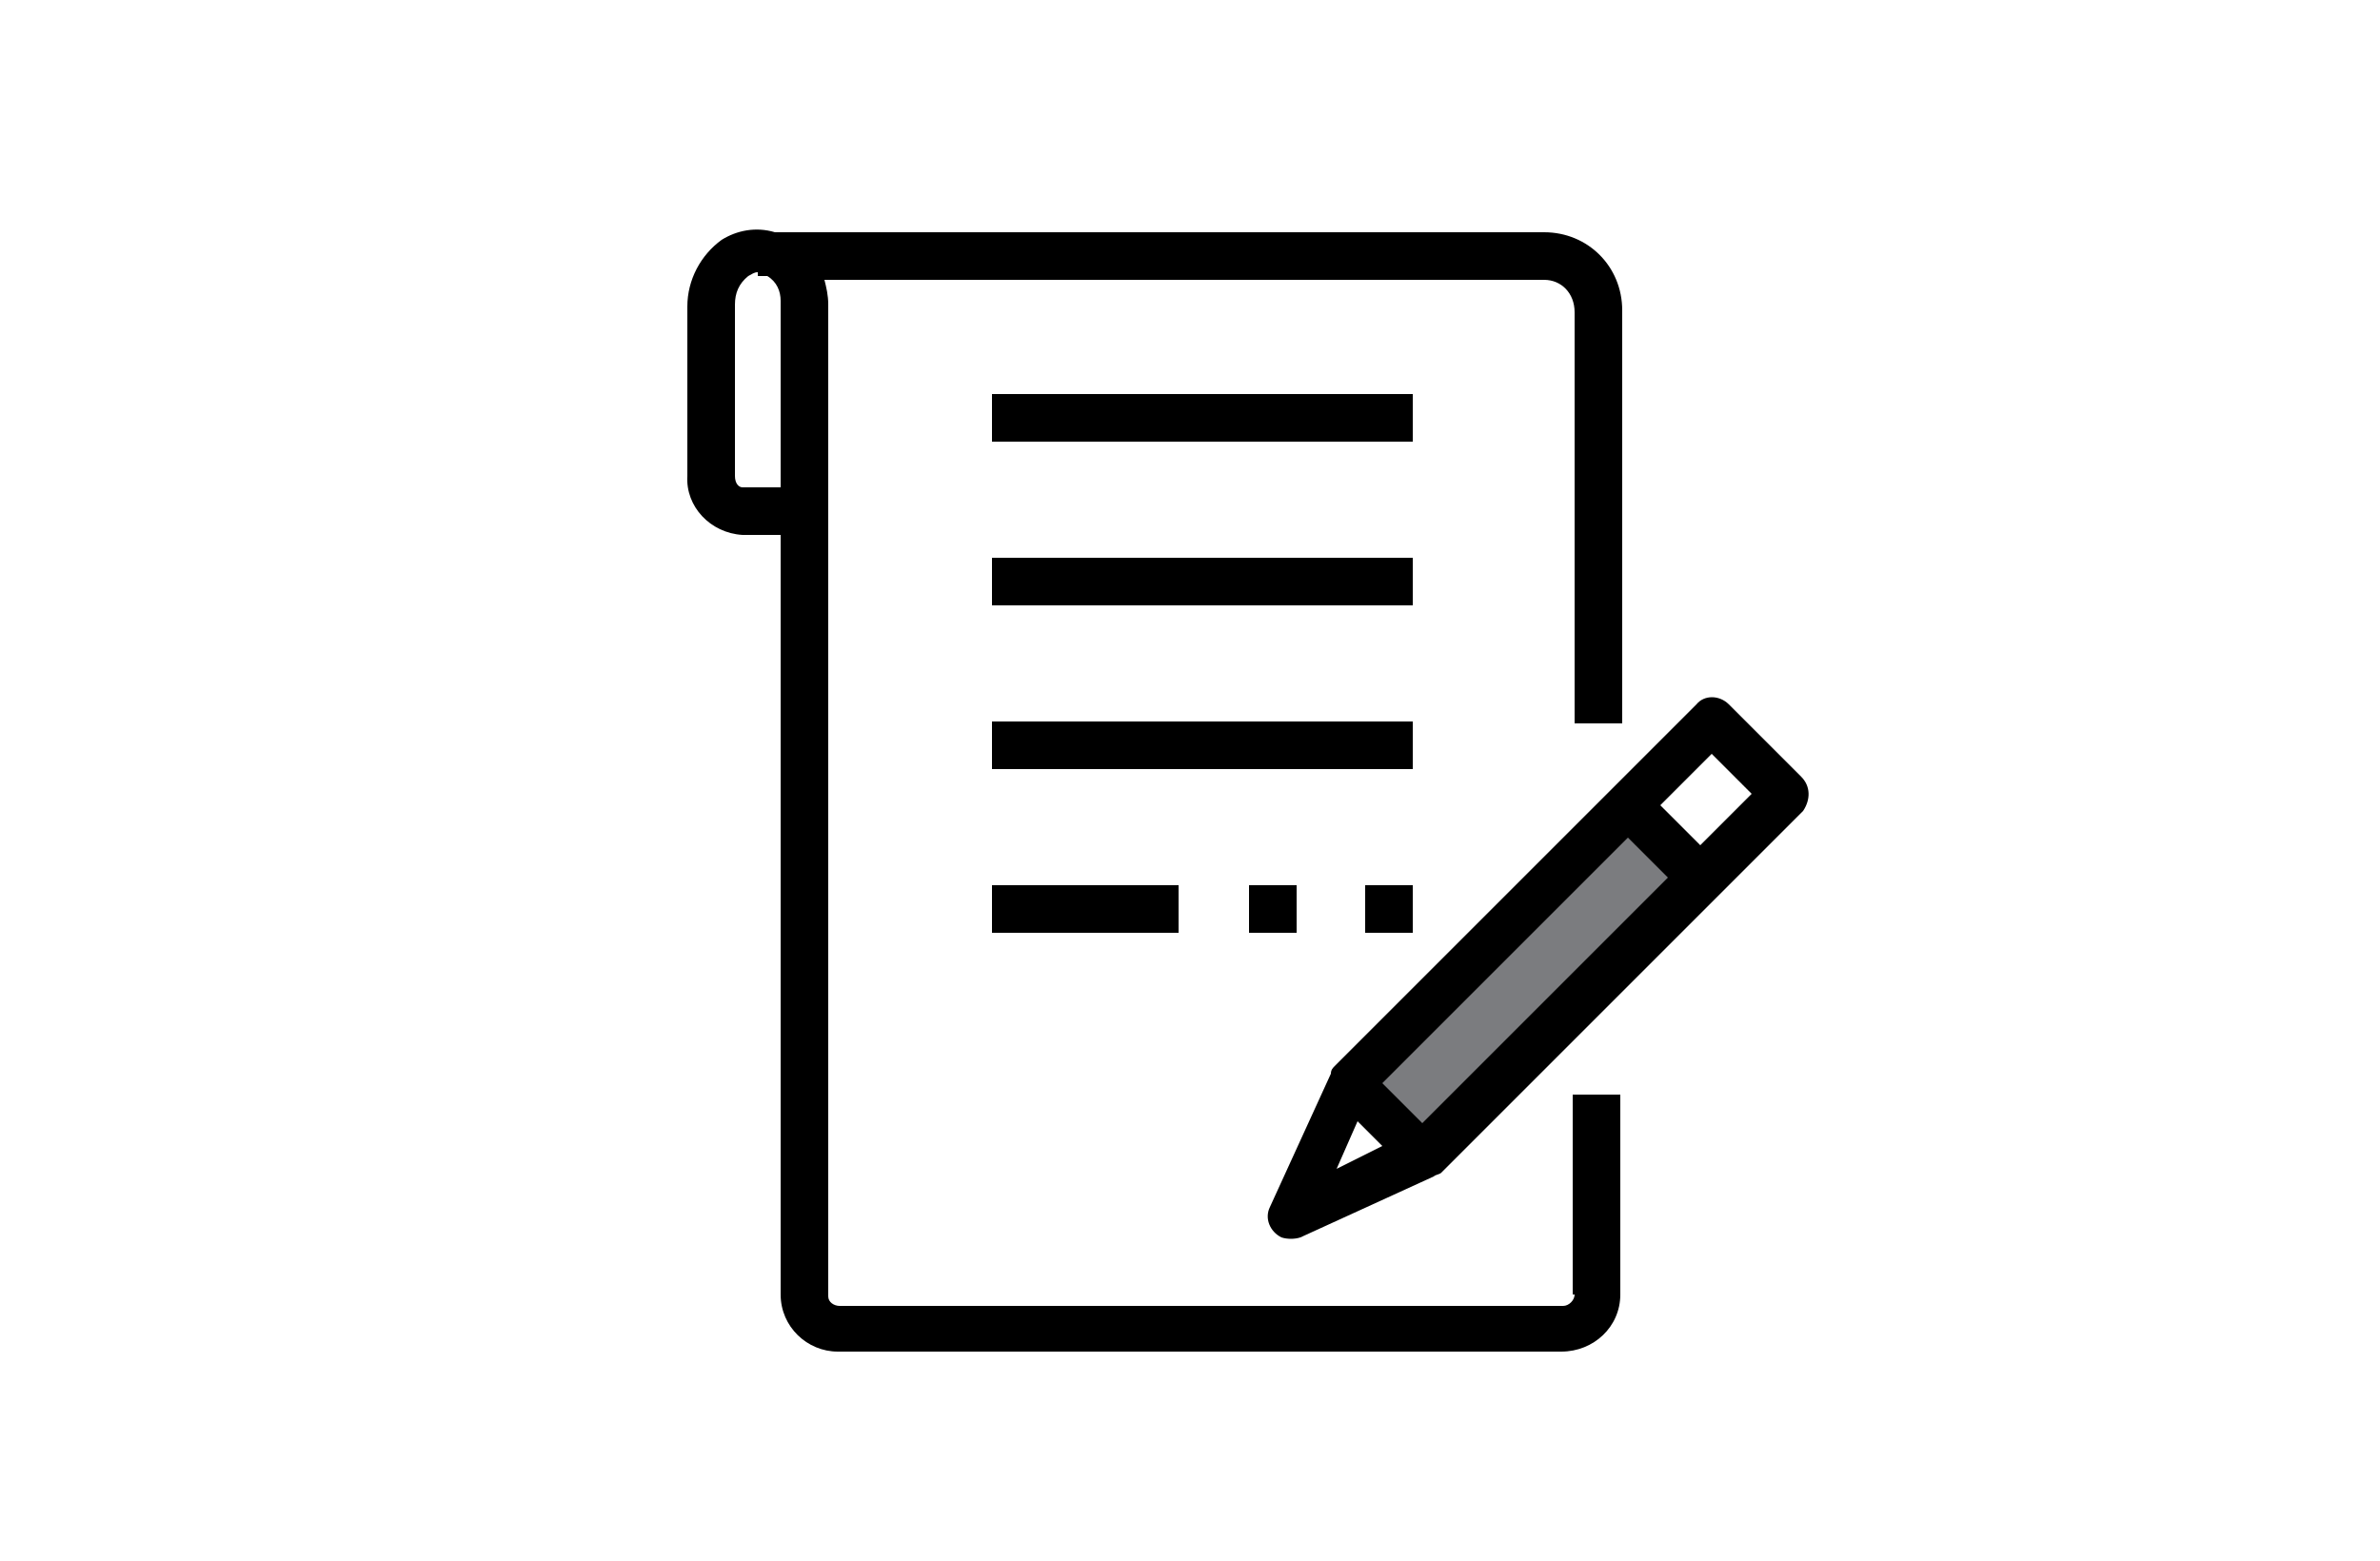 <?xml version="1.0" encoding="utf-8"?>
<!-- Generator: Adobe Illustrator 21.0.0, SVG Export Plug-In . SVG Version: 6.00 Build 0)  -->
<svg version="1.1" id="레이어_1" xmlns="http://www.w3.org/2000/svg" xmlns:xlink="http://www.w3.org/1999/xlink" x="0px"
	 y="0px" viewBox="0 0 125 82" style="enable-background:new 0 0 125 82;" xml:space="preserve">
<style type="text/css">
	.st0{fill:#7B7C7F;}
</style>
<polygon class="st0" points="85.9,43 72,56.9 72,58.5 74.3,60 89,46.1 "/>
<g>
	<path d="M82.7,68c0,0.3-0.3,0.6-0.6,0.6h-38c-0.3,0-0.6-0.2-0.6-0.5c0,0,0,0,0-0.1v-52c0-0.5-0.1-0.9-0.2-1.3h37.8
		c0.9,0,1.6,0.7,1.6,1.7c0,0,0,0,0,0v21.6h2.5V16.3c0-2.3-1.8-4.1-4.1-4.1H40.7c-1-0.3-2-0.1-2.8,0.4c-1.1,0.8-1.8,2.1-1.8,3.5V25
		c-0.1,1.6,1.2,3,2.9,3.1c0,0,0,0,0,0h2V68c0,1.7,1.4,3,3,3h38c1.7,0,3.1-1.3,3.1-3c0,0,0,0,0,0V57.5h-2.5V68z M41,25.6h-2
		c-0.2,0-0.4-0.2-0.4-0.6v-9c0-0.6,0.2-1.1,0.7-1.5c0.2-0.1,0.3-0.2,0.5-0.2l0,0v0.2h0.5c0.5,0.3,0.7,0.8,0.7,1.3V25.6z"/>
	<path d="M94.6,40.8L90.8,37c-0.5-0.5-1.3-0.5-1.7,0l-19,19c-0.1,0.1-0.2,0.2-0.2,0.4l0,0l-3.2,7c-0.3,0.6,0,1.3,0.6,1.6
		c0.3,0.1,0.7,0.1,1,0l7-3.2l0,0c0.1-0.1,0.3-0.1,0.4-0.2l19-19C95.1,42,95.1,41.3,94.6,40.8z M70.2,61.4l1.1-2.5l1.3,1.3L70.2,61.4
		z M74.7,59l-2.1-2.1L85.5,44l2.1,2.1L74.7,59z M89.3,44.4l-2.1-2.1l2.7-2.7l2.1,2.1L89.3,44.4z"/>
	<rect x="52.1" y="20.7" width="22.1" height="2.5"/>
	<rect x="52.1" y="29.3" width="22.1" height="2.5"/>
	<rect x="52.1" y="37.9" width="22.1" height="2.5"/>
	<rect x="52.1" y="46.5" width="9.8" height="2.5"/>
	<rect x="65.6" y="46.5" width="2.5" height="2.5"/>
	<rect x="71.7" y="46.5" width="2.5" height="2.5"/>
</g>
</svg>
